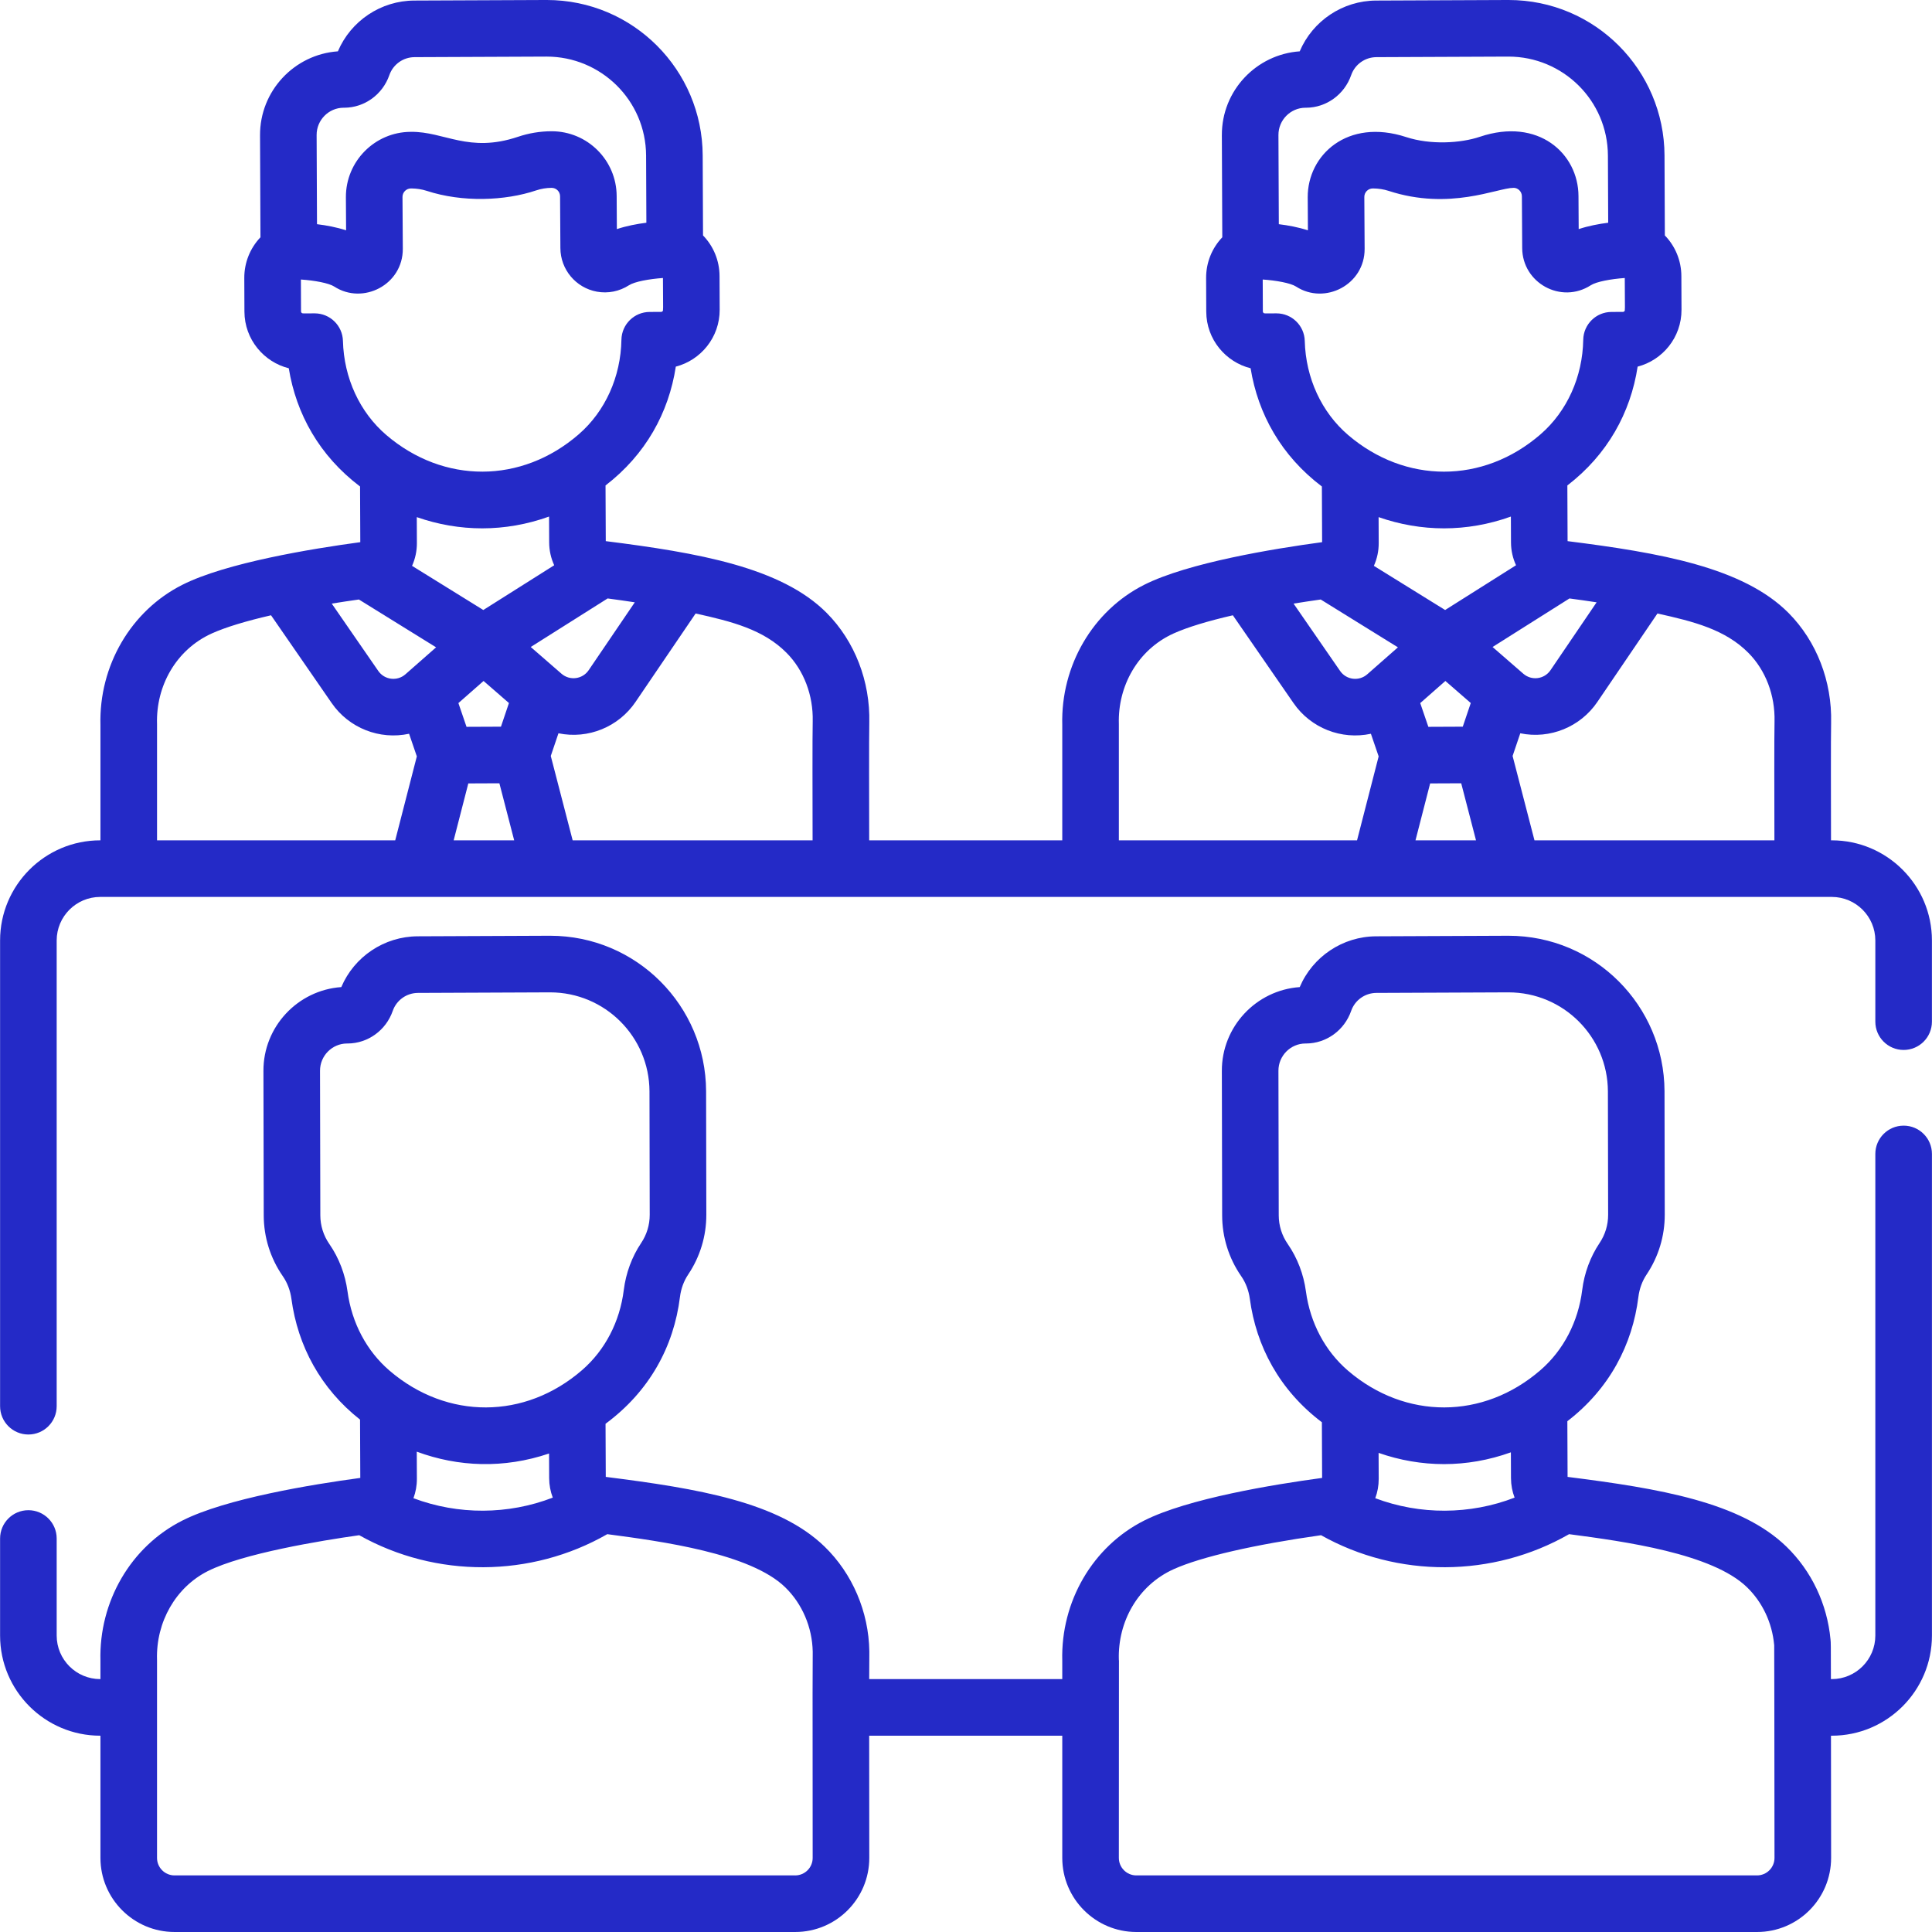 <?xml version="1.0"?>
<svg xmlns="http://www.w3.org/2000/svg" xmlns:xlink="http://www.w3.org/1999/xlink" xmlns:svgjs="http://svgjs.com/svgjs" version="1.1" width="512" height="512" x="0" y="0" viewBox="0 0 512.041 512.041" style="enable-background:new 0 0 512 512" xml:space="preserve" class=""><g><g xmlns="http://www.w3.org/2000/svg"><g><g><path d="m504.521 298.331c-4.143 0-7.5 3.357-7.5 7.5v127.648c0 6.361-5.176 11.537-11.537 11.537h-.235c-.008-9.533-.019-9.632-.102-10.448l-.005-.056v-.001c-.881-9.412-5.033-18.153-11.691-24.612-12.158-11.794-33.606-15.396-57.992-18.474l-.062-14.756c11.174-8.598 17.258-20.301 18.827-32.935.269-2.167 1.021-4.223 2.176-5.945 3.156-4.71 4.819-10.196 4.809-15.865l-.062-32.741c-.094-22.626-18.418-41.177-41.346-41.177h-.18l-34.91.147c-8.863.037-16.821 5.388-20.245 13.459-11.557.814-20.688 10.501-20.639 22.234l.08 38.277c.012 5.76 1.744 11.308 5.01 16.048.018.026.035.052.054.078 1.192 1.722 1.979 3.799 2.276 6.009 1.678 12.475 7.79 24.142 19.091 32.686l.062 14.754c-12.936 1.744-35.595 5.467-47.18 11.311-13.6 6.857-22.104 21.425-21.688 37.135v4.872h-51.168c.013-8.014.066-6.734.034-7.383-.161-10.469-4.484-20.577-11.861-27.734-12.168-11.807-33.49-15.381-57.992-18.474l-.059-14.076c11.604-8.583 18.086-20.404 19.725-33.613.271-2.169 1.022-4.226 2.176-5.946 3.157-4.709 4.821-10.196 4.811-15.866l-.062-32.741c-.096-22.63-18.422-41.177-41.346-41.177h-.18l-34.91.147c-8.861.037-16.819 5.387-20.246 13.459-11.556.814-20.688 10.501-20.638 22.234l.079 38.279c.014 5.76 1.746 11.307 5.011 16.046.018.026.035.052.054.078 1.191 1.721 1.979 3.799 2.276 6.009 1.675 12.455 7.746 23.773 18.185 31.987l.065 15.453c-12.82 1.728-35.63 5.464-47.18 11.311-13.6 6.857-22.103 21.424-21.688 37.134v4.873h-.061c-6.361 0-11.537-5.176-11.537-11.537v-25.727c0-4.143-3.357-7.5-7.5-7.5s-7.5 3.357-7.5 7.5v25.727c0 14.633 11.904 26.537 26.537 26.537h.061v32.39c0 10.826 8.809 19.635 19.635 19.635h164.496c10.859 0 19.649-8.794 19.635-19.658-.017-14.151-.025-24.62-.027-32.366h51.175v32.39c0 10.826 8.809 19.635 19.635 19.635h164.496c10.861 0 19.647-8.795 19.635-19.659-.019-13.97-.03-24.466-.037-32.365h.223c14.633 0 26.537-11.904 26.537-26.537v-127.65c0-4.143-3.358-7.5-7.5-7.5zm-394.064 86.405c10.987 4.066 23.091 4.54 35.061.489l.028 6.56c.008 1.798.345 3.529.957 5.132-11.826 4.566-25.063 4.622-36.928.156.598-1.608.92-3.342.913-5.14zm-18.355-42.478c-.609-4.525-2.259-8.844-4.772-12.493-.017-.025-.034-.051-.052-.076-1.552-2.242-2.376-4.869-2.382-7.596l-.08-38.293c-.017-3.977 3.204-7.225 7.148-7.242h.201c5.347-.025 10.14-3.498 11.925-8.64.985-2.838 3.667-4.752 6.672-4.765l34.91-.147h.115c14.543 0 26.287 11.752 26.348 26.222l.062 32.724c.005 2.676-.779 5.264-2.271 7.487-2.452 3.659-4.043 7.963-4.602 12.448-1.043 8.409-4.96 15.942-11.026 21.211-15.168 13.167-35.801 13.192-50.998.216-6.094-5.204-10.071-12.681-11.198-21.056zm118.647 154.783h-164.496c-2.556 0-4.635-2.079-4.635-4.635v-52.365c0-.073-.001-.146-.003-.219-.291-9.961 4.987-19.154 13.451-23.423 9.26-4.668 29.858-8.073 40.142-9.521 20.304 11.416 45.538 11.308 65.742-.277 14.51 1.919 37.885 5.082 47.142 14.063 4.521 4.387 7.182 10.614 7.307 17.101-.029 1.671-.07 9.701-.015 54.636.004 2.563-2.071 4.64-4.635 4.64zm154.623-111.981c11.245 3.929 23.349 4.054 35.059-.148l.029 6.874c.008 1.798.345 3.529.957 5.132-11.826 4.566-25.063 4.622-36.928.156.598-1.608.92-3.342.912-5.14zm-19.26-42.8c-.608-4.524-2.258-8.844-4.773-12.495-.017-.025-.034-.051-.052-.076-1.552-2.241-2.375-4.868-2.381-7.596l-.08-38.293c-.017-3.977 3.205-7.225 7.149-7.242h.201c5.345-.025 10.137-3.497 11.925-8.641.985-2.837 3.666-4.751 6.671-4.764l34.91-.147h.115c14.569 0 26.287 11.781 26.348 26.222l.062 32.724c.005 2.676-.779 5.264-2.27 7.487-2.454 3.661-4.045 7.966-4.602 12.448-1.043 8.409-4.96 15.942-11.027 21.211-15.216 13.207-35.862 13.151-50.997.216-6.095-5.205-10.073-12.682-11.199-21.054zm119.551 154.781h-164.496c-2.556 0-4.635-2.079-4.635-4.635-.001-66.1.066-50.033-.003-52.584-.289-9.904 4.952-19.615 14.535-23.94 7.24-3.26 21.387-6.515 39.058-9.003 20.303 11.416 45.537 11.308 65.741-.277 14.662 1.939 37.901 5.101 47.143 14.063 4.096 3.974 6.652 9.387 7.2 15.243l.015.146c.021.644.024 3.989.031 13.412.007 8.248.017 21.505.046 42.935.002 2.564-2.07 4.64-4.635 4.64z" fill="#242ac7" data-original="#000000" style="" class=""/><path d="m485.483 222.715h-.208c-.015-8.993-.061-27.512.028-31.148.266-11.005-3.844-21.613-11.275-29.105-12.062-12.153-34.267-15.975-58.567-19.042l-.062-14.756c10.651-8.194 16.758-19.298 18.627-31.495 6.543-1.689 11.657-7.688 11.626-15.108l-.037-8.91c-.018-4.094-1.623-7.917-4.377-10.751l-.09-21.222c-.096-22.569-18.361-41.178-41.345-41.178h-.18l-34.911.147c-8.861.037-16.818 5.387-20.246 13.459-11.455.797-20.689 10.354-20.638 22.251l.115 27.036c-2.731 2.858-4.304 6.695-4.286 10.789l.037 8.908c.031 7.409 5.182 13.374 11.754 15.012 1.963 12.12 8.127 23.198 18.892 31.336l.062 14.754c-12.9 1.739-35.572 5.456-47.18 11.311-13.601 6.858-22.104 21.426-21.688 37.137v30.574h-51.173c-.015-9.092-.061-27.544.028-31.148.266-11.006-3.845-21.614-11.276-29.104-12.035-12.136-34.213-15.969-58.566-19.042l-.063-14.756c10.633-8.178 16.754-19.275 18.627-31.495 6.571-1.695 11.658-7.715 11.627-15.109l-.038-8.906c-.016-4.096-1.622-7.92-4.377-10.754l-.089-21.222c-.096-22.631-18.422-41.178-41.345-41.178h-.18l-34.911.147c-8.86.037-16.818 5.387-20.245 13.459-11.557.812-20.688 10.5-20.638 22.25l.114 27.037c-2.73 2.858-4.303 6.695-4.285 10.789l.037 8.908c.031 7.41 5.181 13.375 11.753 15.013 1.959 12.093 8.105 23.18 18.891 31.336l.063 14.755c-12.846 1.732-35.635 5.466-47.18 11.311-13.6 6.857-22.103 21.424-21.688 37.134v30.577h-.062c-14.633 0-26.537 11.904-26.537 26.537v123.438c0 4.143 3.357 7.5 7.5 7.5s7.5-3.357 7.5-7.5v-123.439c0-6.361 5.176-11.537 11.537-11.537h458.926c6.361 0 11.537 5.176 11.537 11.537v21.519c0 4.143 3.357 7.5 7.5 7.5s7.5-3.357 7.5-7.5v-21.519c0-14.633-11.905-26.537-26.538-26.537zm-22.104-49.689c4.57 4.607 7.096 11.233 6.928 18.178-.095 3.889-.05 20.245-.032 31.511h-63.59l-5.798-22.358 2.012-5.937c.009-.025.017-.05.025-.075 7.917 1.627 15.95-1.719 20.415-8.292l15.937-23.458c9.629 2.13 17.961 4.243 24.103 10.431zm-101.01 5.681c-2.184 1.917-5.549 1.507-7.203-.888l-12.329-17.845c2.323-.376 4.724-.74 7.195-1.088l20.462 12.678c-4.536 3.988-3.765 3.31-8.125 7.143zm16.189 13.926-2.154-6.292 6.668-5.862 6.727 5.848c-.628 1.864-1.38 4.088-2.118 6.267zm25.17-14.073-8.151-7.085 20.38-12.866c2.47.327 4.872.67 7.195 1.026l-12.222 17.99c-1.635 2.406-5.004 2.846-7.202.935zm-3.296-41.654.029 6.873c.009 2.14.485 4.184 1.334 6.03l-18.788 11.861-18.887-11.702c.833-1.854 1.292-3.902 1.282-6.042l-.029-6.873c11.246 3.93 23.35 4.055 35.059-.147zm-21.4 70.725 8.236-.035 3.921 15.119h-16.039zm-33.054-179.079h.198c5.348-.023 10.141-3.496 11.927-8.64.985-2.838 3.666-4.752 6.672-4.765l34.911-.147h.115c14.379 0 26.286 11.589 26.347 26.24l.075 17.791c-2.475.312-5.233.831-7.821 1.689l-.053-8.763c-.048-11.26-10.634-20.912-26.13-15.708-5.122 1.724-13.089 2.189-19.531.083-15.639-5.112-26.147 4.804-26.101 15.941l.053 8.776c-2.548-.833-5.256-1.333-7.712-1.631l-.1-23.626c-.016-3.975 3.205-7.224 7.15-7.24zm-.175 61.806c-.104-4.067-3.432-7.308-7.496-7.308h-.032c-3.299.014-3.197.079-3.422-.144-.158-.156-.159-.324-.159-.379l-.035-8.443c3.569.238 7.403.932 8.847 1.869 7.591 4.925 18.205-.47 18.164-10.016l-.082-13.74c-.005-1.234.994-2.244 2.243-2.251l.108-.001c1.384.017 2.762.211 4.091.645 16.179 5.287 28.805-.784 33.065-.802 1.091-.065 2.249.891 2.254 2.245l.083 13.724c.04 9.215 10.28 14.924 18.188 9.84 1.489-.957 5.344-1.658 8.997-1.918.038 9.124.113 8.589-.121 8.825-.156.158-.324.159-.379.159l-3.04.013c-4.079.018-7.397 3.292-7.468 7.371-.169 9.828-4.288 18.957-11.298 25.045-15.287 13.273-35.929 13.094-50.997.216-7.063-6.03-11.258-15.123-11.511-24.95zm-49.272 101.458c-.289-9.904 4.952-19.615 14.535-23.94 3.633-1.636 9.001-3.27 15.679-4.806l16.079 23.274c4.589 6.642 12.702 9.806 20.508 8.127l2.054 5.998-5.725 22.246h-63.127v-30.68c0-.073-.001-.146-.003-.219zm-88.066-18.79c4.571 4.607 7.097 11.233 6.929 18.176-.095 3.881-.051 20.27-.032 31.513h-63.591l-5.798-22.358 2.012-5.937c.009-.025.017-.05.025-.075 7.917 1.627 15.95-1.719 20.415-8.292l15.937-23.458c9.648 2.134 17.976 4.255 24.103 10.431zm-101.011 5.681c-2.172 1.91-5.54 1.516-7.201-.888l-12.329-17.845c2.323-.376 4.724-.74 7.195-1.088l20.461 12.677c-4.591 4.036-3.776 3.32-8.126 7.144zm16.19 13.926-2.154-6.292 6.669-5.862 6.727 5.848c-.628 1.864-1.38 4.088-2.118 6.267zm25.17-14.073-8.151-7.086 20.379-12.866c2.471.327 4.873.67 7.197 1.026l-12.222 17.99c-1.635 2.407-5.005 2.847-7.203.936zm-3.295-41.654.029 6.873c.009 2.139.485 4.184 1.334 6.03l-18.788 11.862-18.887-11.702c.834-1.854 1.292-3.903 1.283-6.043l-.029-6.871c11.244 3.928 23.349 4.053 35.058-.149zm-21.401 70.725 8.236-.035 3.92 15.119h-16.039zm-33.055-179.079h.198c5.348-.023 10.142-3.496 11.928-8.64.985-2.838 3.666-4.752 6.671-4.765l34.912-.147h.114c14.354 0 26.287 11.57 26.348 26.239l.075 17.792c-2.476.312-5.233.831-7.821 1.689l-.053-8.763c-.04-9.515-7.756-17.169-17.232-17.169h-.096c-2.995.014-5.956.505-8.801 1.461-13.079 4.4-19.532-1.407-28.37-1.304l-.116.001c-9.495.052-17.188 7.818-17.147 17.327l.053 8.776c-2.548-.833-5.255-1.333-7.711-1.631l-.1-23.626c-.017-3.975 3.204-7.224 7.148-7.24zm-.173 61.806c-.104-4.067-3.432-7.308-7.496-7.308h-.032c-3.3.014-3.199.078-3.422-.144-.158-.156-.159-.324-.159-.379l-.035-8.443c3.569.239 7.402.932 8.846 1.869 7.582 4.919 18.206-.461 18.165-10.016l-.083-13.74c-.005-1.234.995-2.244 2.244-2.251l.108-.001c1.39.017 2.762.211 4.09.645 9.432 3.081 20.703 2.657 28.971-.122 1.323-.445 2.698-.674 4.096-.68h.013c1.222 0 2.236.977 2.241 2.245l.083 13.72c.021 5.668 4.085 10.524 9.663 11.547 2.949.54 5.976-.064 8.524-1.703 1.489-.957 5.343-1.658 8.996-1.918.039 9.124.114 8.589-.12 8.825-.157.158-.325.159-.38.159l-3.039.013c-4.079.018-7.396 3.291-7.468 7.37-.17 9.83-4.289 18.959-11.298 25.046-15.193 13.188-35.842 13.17-50.997.216-7.063-6.03-11.258-15.123-11.511-24.95zm-49.273 101.458c-.289-9.906 4.955-19.613 14.536-23.94 3.633-1.636 9.001-3.27 15.679-4.806l16.079 23.274c4.579 6.63 12.687 9.809 20.508 8.127l2.053 5.997-5.725 22.246h-63.127v-30.68c0-.072-.001-.144-.003-.218z" fill="#242ac7" data-original="#000000" style="" class=""/></g></g></g></g></svg>
